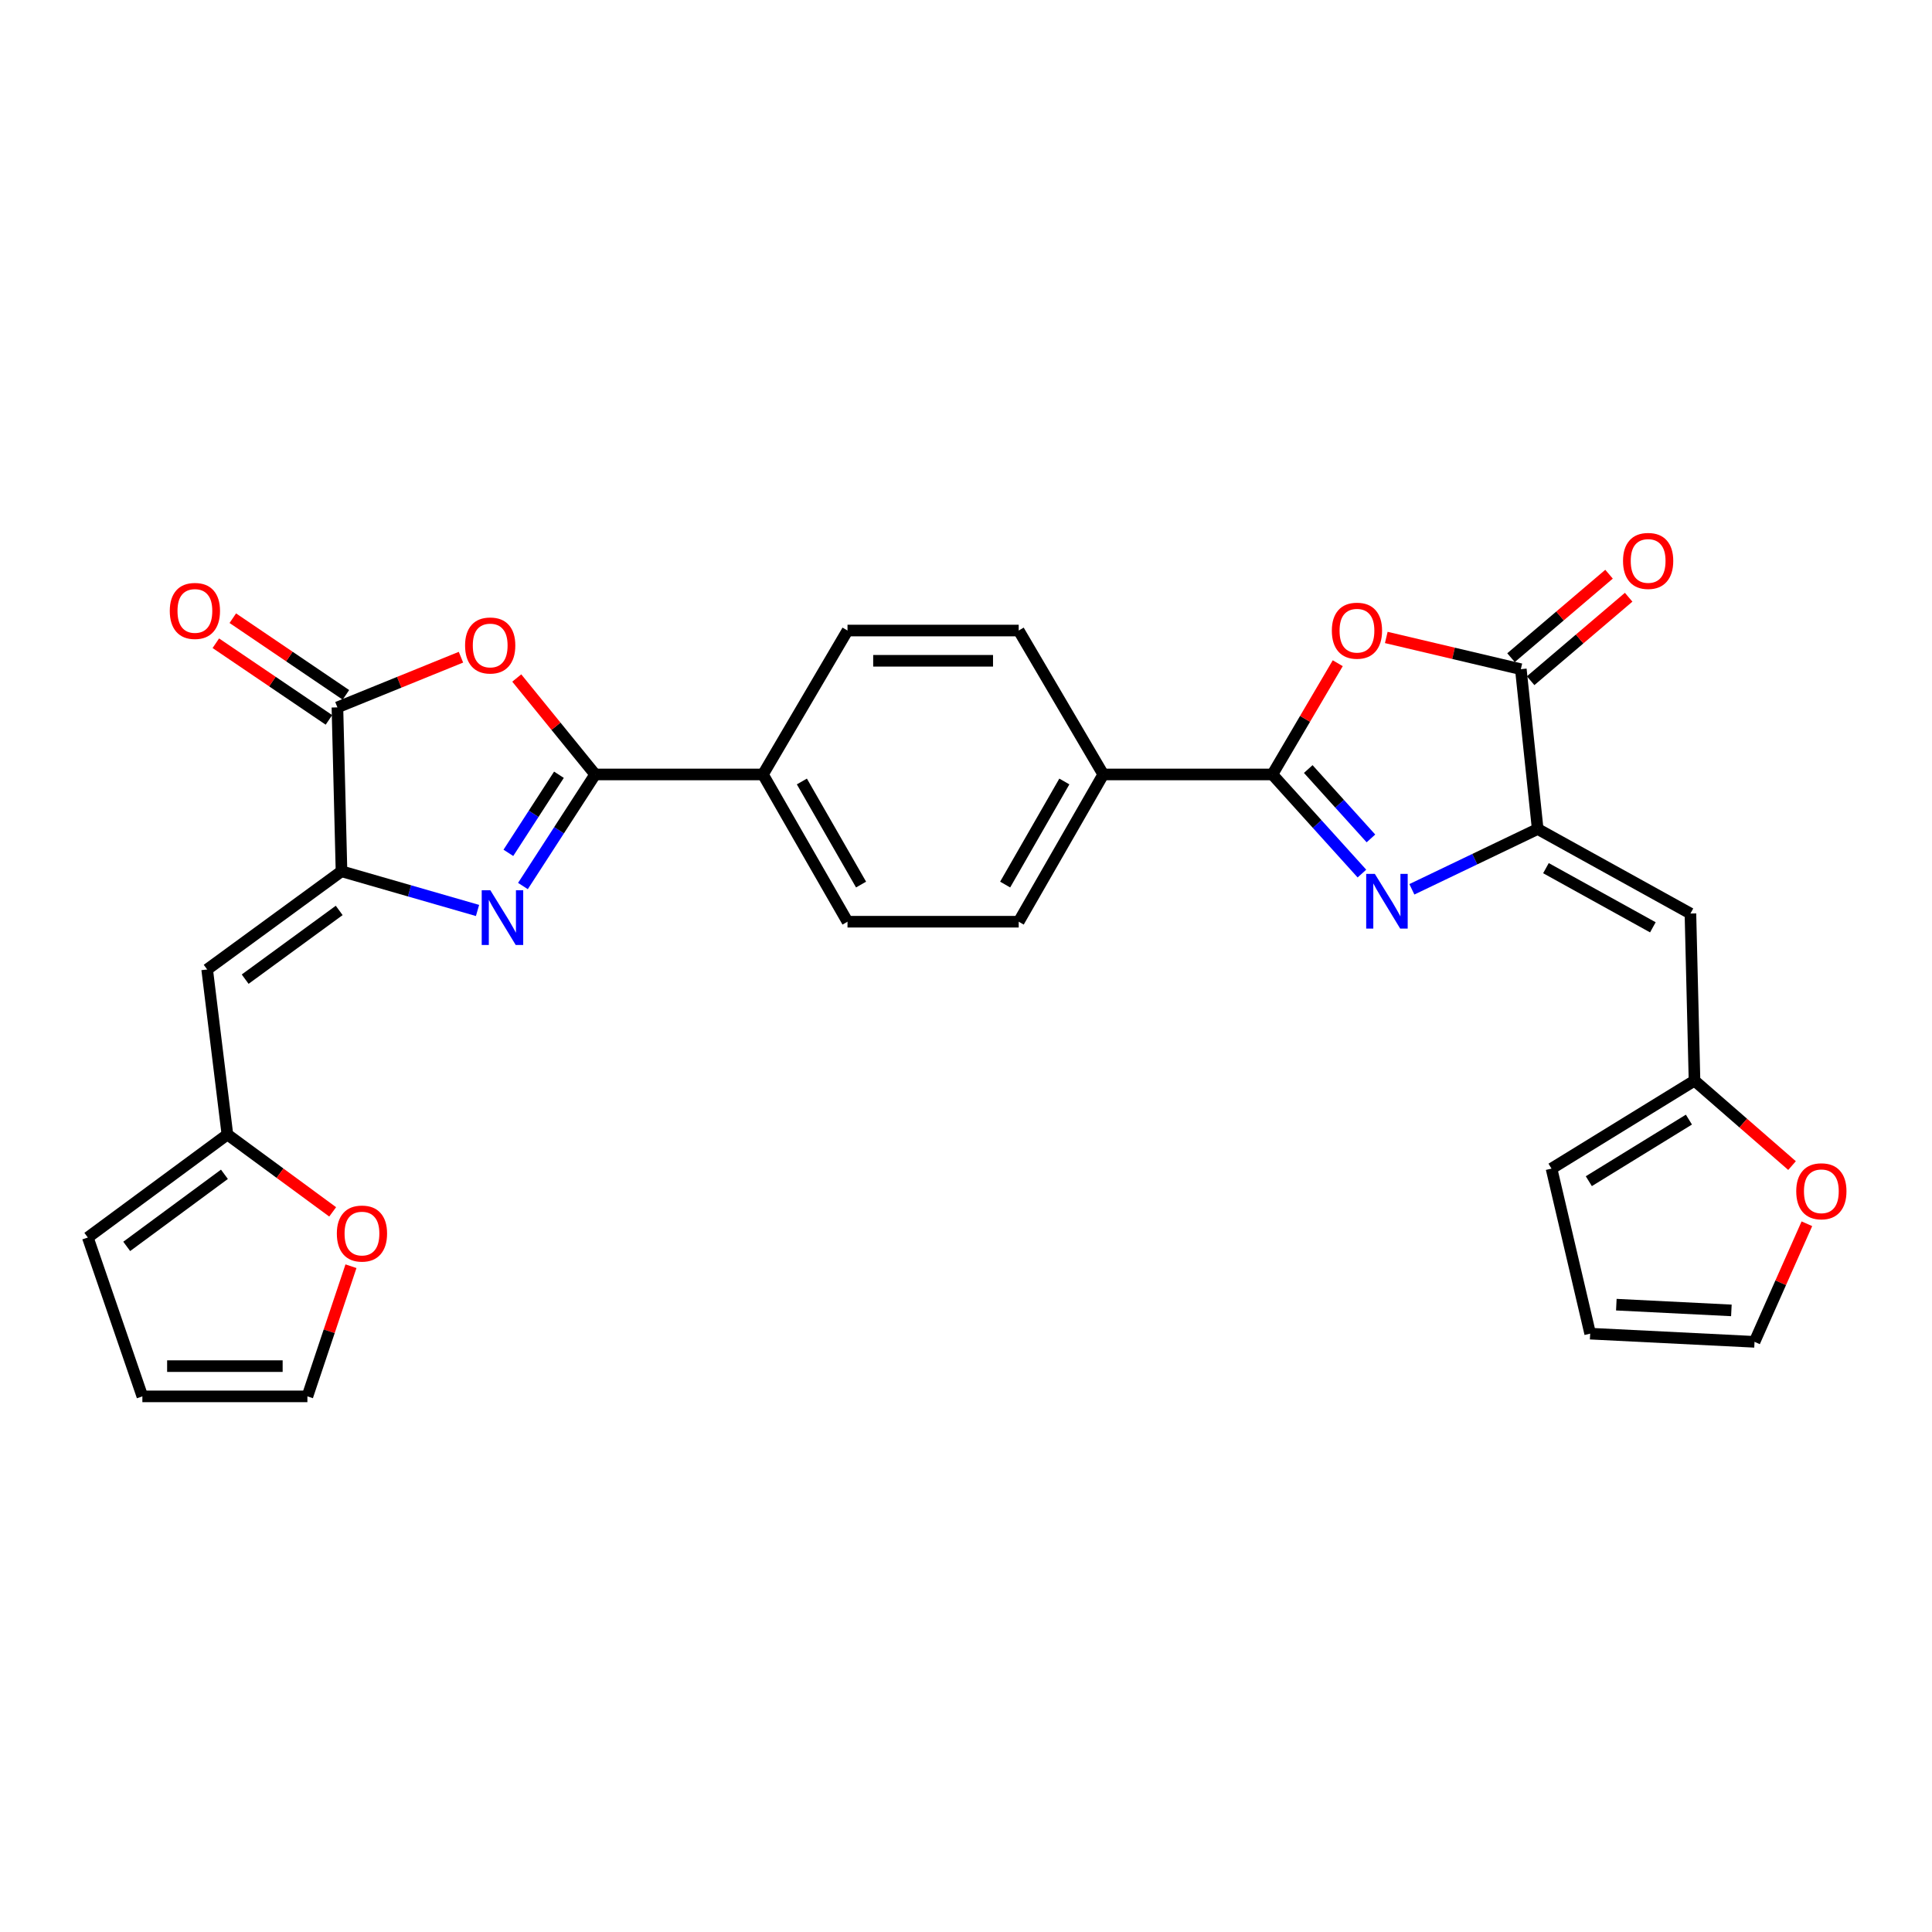 <?xml version='1.0' encoding='iso-8859-1'?>
<svg version='1.1' baseProfile='full'
              xmlns='http://www.w3.org/2000/svg'
                      xmlns:rdkit='http://www.rdkit.org/xml'
                      xmlns:xlink='http://www.w3.org/1999/xlink'
                  xml:space='preserve'
width='1000px' height='1000px' viewBox='0 0 1000 1000'>
<!-- END OF HEADER -->
<rect style='opacity:1.0;fill:#FFFFFF;stroke:none' width='1000' height='1000' x='0' y='0'> </rect>
<path class='bond-1' d='M 270.67,458.606 L 289.364,429.731' style='fill:none;fill-rule:evenodd;stroke:#0000FF;stroke-width:6px;stroke-linecap:butt;stroke-linejoin:miter;stroke-opacity:1' />
<path class='bond-1' d='M 289.364,429.731 L 308.059,400.856' style='fill:none;fill-rule:evenodd;stroke:#000000;stroke-width:6px;stroke-linecap:butt;stroke-linejoin:miter;stroke-opacity:1' />
<path class='bond-1' d='M 263.134,441.433 L 276.22,421.221' style='fill:none;fill-rule:evenodd;stroke:#0000FF;stroke-width:6px;stroke-linecap:butt;stroke-linejoin:miter;stroke-opacity:1' />
<path class='bond-1' d='M 276.22,421.221 L 289.306,401.008' style='fill:none;fill-rule:evenodd;stroke:#000000;stroke-width:6px;stroke-linecap:butt;stroke-linejoin:miter;stroke-opacity:1' />
<path class='bond-4' d='M 247.166,471.255 L 211.963,461.113' style='fill:none;fill-rule:evenodd;stroke:#0000FF;stroke-width:6px;stroke-linecap:butt;stroke-linejoin:miter;stroke-opacity:1' />
<path class='bond-4' d='M 211.963,461.113 L 176.761,450.972' style='fill:none;fill-rule:evenodd;stroke:#000000;stroke-width:6px;stroke-linecap:butt;stroke-linejoin:miter;stroke-opacity:1' />
<path class='bond-0' d='M 704.928,452.157 L 681.753,426.506' style='fill:none;fill-rule:evenodd;stroke:#0000FF;stroke-width:6px;stroke-linecap:butt;stroke-linejoin:miter;stroke-opacity:1' />
<path class='bond-0' d='M 681.753,426.506 L 658.577,400.856' style='fill:none;fill-rule:evenodd;stroke:#000000;stroke-width:6px;stroke-linecap:butt;stroke-linejoin:miter;stroke-opacity:1' />
<path class='bond-0' d='M 709.594,433.964 L 693.371,416.009' style='fill:none;fill-rule:evenodd;stroke:#0000FF;stroke-width:6px;stroke-linecap:butt;stroke-linejoin:miter;stroke-opacity:1' />
<path class='bond-0' d='M 693.371,416.009 L 677.149,398.053' style='fill:none;fill-rule:evenodd;stroke:#000000;stroke-width:6px;stroke-linecap:butt;stroke-linejoin:miter;stroke-opacity:1' />
<path class='bond-3' d='M 730.783,460.307 L 763.343,444.7' style='fill:none;fill-rule:evenodd;stroke:#0000FF;stroke-width:6px;stroke-linecap:butt;stroke-linejoin:miter;stroke-opacity:1' />
<path class='bond-3' d='M 763.343,444.7 L 795.903,429.093' style='fill:none;fill-rule:evenodd;stroke:#000000;stroke-width:6px;stroke-linecap:butt;stroke-linejoin:miter;stroke-opacity:1' />
<path class='bond-6' d='M 308.059,400.856 L 287.766,375.894' style='fill:none;fill-rule:evenodd;stroke:#000000;stroke-width:6px;stroke-linecap:butt;stroke-linejoin:miter;stroke-opacity:1' />
<path class='bond-6' d='M 287.766,375.894 L 267.473,350.933' style='fill:none;fill-rule:evenodd;stroke:#FF0000;stroke-width:6px;stroke-linecap:butt;stroke-linejoin:miter;stroke-opacity:1' />
<path class='bond-14' d='M 308.059,400.856 L 394.903,400.856' style='fill:none;fill-rule:evenodd;stroke:#000000;stroke-width:6px;stroke-linecap:butt;stroke-linejoin:miter;stroke-opacity:1' />
<path class='bond-2' d='M 658.577,400.856 L 571.045,400.856' style='fill:none;fill-rule:evenodd;stroke:#000000;stroke-width:6px;stroke-linecap:butt;stroke-linejoin:miter;stroke-opacity:1' />
<path class='bond-5' d='M 658.577,400.856 L 675.496,372.07' style='fill:none;fill-rule:evenodd;stroke:#000000;stroke-width:6px;stroke-linecap:butt;stroke-linejoin:miter;stroke-opacity:1' />
<path class='bond-5' d='M 675.496,372.07 L 692.415,343.284' style='fill:none;fill-rule:evenodd;stroke:#FF0000;stroke-width:6px;stroke-linecap:butt;stroke-linejoin:miter;stroke-opacity:1' />
<path class='bond-9' d='M 795.903,429.093 L 874.962,472.842' style='fill:none;fill-rule:evenodd;stroke:#000000;stroke-width:6px;stroke-linecap:butt;stroke-linejoin:miter;stroke-opacity:1' />
<path class='bond-9' d='M 800.181,449.357 L 855.522,479.98' style='fill:none;fill-rule:evenodd;stroke:#000000;stroke-width:6px;stroke-linecap:butt;stroke-linejoin:miter;stroke-opacity:1' />
<path class='bond-32' d='M 795.903,429.093 L 787.178,346.372' style='fill:none;fill-rule:evenodd;stroke:#000000;stroke-width:6px;stroke-linecap:butt;stroke-linejoin:miter;stroke-opacity:1' />
<path class='bond-8' d='M 176.761,450.972 L 174.647,366.137' style='fill:none;fill-rule:evenodd;stroke:#000000;stroke-width:6px;stroke-linecap:butt;stroke-linejoin:miter;stroke-opacity:1' />
<path class='bond-10' d='M 176.761,450.972 L 107.228,501.793' style='fill:none;fill-rule:evenodd;stroke:#000000;stroke-width:6px;stroke-linecap:butt;stroke-linejoin:miter;stroke-opacity:1' />
<path class='bond-10' d='M 175.571,471.237 L 126.898,506.812' style='fill:none;fill-rule:evenodd;stroke:#000000;stroke-width:6px;stroke-linecap:butt;stroke-linejoin:miter;stroke-opacity:1' />
<path class='bond-7' d='M 717.539,329.945 L 752.359,338.159' style='fill:none;fill-rule:evenodd;stroke:#FF0000;stroke-width:6px;stroke-linecap:butt;stroke-linejoin:miter;stroke-opacity:1' />
<path class='bond-7' d='M 752.359,338.159 L 787.178,346.372' style='fill:none;fill-rule:evenodd;stroke:#000000;stroke-width:6px;stroke-linecap:butt;stroke-linejoin:miter;stroke-opacity:1' />
<path class='bond-29' d='M 238.589,340.166 L 206.618,353.152' style='fill:none;fill-rule:evenodd;stroke:#FF0000;stroke-width:6px;stroke-linecap:butt;stroke-linejoin:miter;stroke-opacity:1' />
<path class='bond-29' d='M 206.618,353.152 L 174.647,366.137' style='fill:none;fill-rule:evenodd;stroke:#000000;stroke-width:6px;stroke-linecap:butt;stroke-linejoin:miter;stroke-opacity:1' />
<path class='bond-18' d='M 792.254,352.333 L 817.621,330.731' style='fill:none;fill-rule:evenodd;stroke:#000000;stroke-width:6px;stroke-linecap:butt;stroke-linejoin:miter;stroke-opacity:1' />
<path class='bond-18' d='M 817.621,330.731 L 842.987,309.128' style='fill:none;fill-rule:evenodd;stroke:#FF0000;stroke-width:6px;stroke-linecap:butt;stroke-linejoin:miter;stroke-opacity:1' />
<path class='bond-18' d='M 782.102,340.412 L 807.468,318.809' style='fill:none;fill-rule:evenodd;stroke:#000000;stroke-width:6px;stroke-linecap:butt;stroke-linejoin:miter;stroke-opacity:1' />
<path class='bond-18' d='M 807.468,318.809 L 832.835,297.207' style='fill:none;fill-rule:evenodd;stroke:#FF0000;stroke-width:6px;stroke-linecap:butt;stroke-linejoin:miter;stroke-opacity:1' />
<path class='bond-17' d='M 179.04,359.656 L 149.769,339.816' style='fill:none;fill-rule:evenodd;stroke:#000000;stroke-width:6px;stroke-linecap:butt;stroke-linejoin:miter;stroke-opacity:1' />
<path class='bond-17' d='M 149.769,339.816 L 120.498,319.975' style='fill:none;fill-rule:evenodd;stroke:#FF0000;stroke-width:6px;stroke-linecap:butt;stroke-linejoin:miter;stroke-opacity:1' />
<path class='bond-17' d='M 170.254,372.618 L 140.983,352.777' style='fill:none;fill-rule:evenodd;stroke:#000000;stroke-width:6px;stroke-linecap:butt;stroke-linejoin:miter;stroke-opacity:1' />
<path class='bond-17' d='M 140.983,352.777 L 111.713,332.937' style='fill:none;fill-rule:evenodd;stroke:#FF0000;stroke-width:6px;stroke-linecap:butt;stroke-linejoin:miter;stroke-opacity:1' />
<path class='bond-11' d='M 874.962,472.842 L 877.076,559.339' style='fill:none;fill-rule:evenodd;stroke:#000000;stroke-width:6px;stroke-linecap:butt;stroke-linejoin:miter;stroke-opacity:1' />
<path class='bond-12' d='M 107.228,501.793 L 117.702,587.22' style='fill:none;fill-rule:evenodd;stroke:#000000;stroke-width:6px;stroke-linecap:butt;stroke-linejoin:miter;stroke-opacity:1' />
<path class='bond-16' d='M 877.076,559.339 L 902.314,581.32' style='fill:none;fill-rule:evenodd;stroke:#000000;stroke-width:6px;stroke-linecap:butt;stroke-linejoin:miter;stroke-opacity:1' />
<path class='bond-16' d='M 902.314,581.32 L 927.553,603.301' style='fill:none;fill-rule:evenodd;stroke:#FF0000;stroke-width:6px;stroke-linecap:butt;stroke-linejoin:miter;stroke-opacity:1' />
<path class='bond-20' d='M 877.076,559.339 L 803.063,604.87' style='fill:none;fill-rule:evenodd;stroke:#000000;stroke-width:6px;stroke-linecap:butt;stroke-linejoin:miter;stroke-opacity:1' />
<path class='bond-20' d='M 874.179,579.505 L 822.37,611.378' style='fill:none;fill-rule:evenodd;stroke:#000000;stroke-width:6px;stroke-linecap:butt;stroke-linejoin:miter;stroke-opacity:1' />
<path class='bond-15' d='M 117.702,587.22 L 144.944,607.242' style='fill:none;fill-rule:evenodd;stroke:#000000;stroke-width:6px;stroke-linecap:butt;stroke-linejoin:miter;stroke-opacity:1' />
<path class='bond-15' d='M 144.944,607.242 L 172.187,627.263' style='fill:none;fill-rule:evenodd;stroke:#FF0000;stroke-width:6px;stroke-linecap:butt;stroke-linejoin:miter;stroke-opacity:1' />
<path class='bond-19' d='M 117.702,587.22 L 45.455,640.529' style='fill:none;fill-rule:evenodd;stroke:#000000;stroke-width:6px;stroke-linecap:butt;stroke-linejoin:miter;stroke-opacity:1' />
<path class='bond-19' d='M 116.162,607.816 L 65.589,645.132' style='fill:none;fill-rule:evenodd;stroke:#000000;stroke-width:6px;stroke-linecap:butt;stroke-linejoin:miter;stroke-opacity:1' />
<path class='bond-13' d='M 571.045,400.856 L 527.28,477.078' style='fill:none;fill-rule:evenodd;stroke:#000000;stroke-width:6px;stroke-linecap:butt;stroke-linejoin:miter;stroke-opacity:1' />
<path class='bond-13' d='M 550.901,404.492 L 520.265,457.848' style='fill:none;fill-rule:evenodd;stroke:#000000;stroke-width:6px;stroke-linecap:butt;stroke-linejoin:miter;stroke-opacity:1' />
<path class='bond-30' d='M 571.045,400.856 L 527.28,326.364' style='fill:none;fill-rule:evenodd;stroke:#000000;stroke-width:6px;stroke-linecap:butt;stroke-linejoin:miter;stroke-opacity:1' />
<path class='bond-27' d='M 394.903,400.856 L 438.669,326.364' style='fill:none;fill-rule:evenodd;stroke:#000000;stroke-width:6px;stroke-linecap:butt;stroke-linejoin:miter;stroke-opacity:1' />
<path class='bond-28' d='M 394.903,400.856 L 438.669,477.078' style='fill:none;fill-rule:evenodd;stroke:#000000;stroke-width:6px;stroke-linecap:butt;stroke-linejoin:miter;stroke-opacity:1' />
<path class='bond-28' d='M 415.047,404.492 L 445.683,457.848' style='fill:none;fill-rule:evenodd;stroke:#000000;stroke-width:6px;stroke-linecap:butt;stroke-linejoin:miter;stroke-opacity:1' />
<path class='bond-21' d='M 181.663,655.39 L 170.386,689.076' style='fill:none;fill-rule:evenodd;stroke:#FF0000;stroke-width:6px;stroke-linecap:butt;stroke-linejoin:miter;stroke-opacity:1' />
<path class='bond-21' d='M 170.386,689.076 L 159.11,722.762' style='fill:none;fill-rule:evenodd;stroke:#000000;stroke-width:6px;stroke-linecap:butt;stroke-linejoin:miter;stroke-opacity:1' />
<path class='bond-22' d='M 935.239,633.412 L 921.69,663.973' style='fill:none;fill-rule:evenodd;stroke:#FF0000;stroke-width:6px;stroke-linecap:butt;stroke-linejoin:miter;stroke-opacity:1' />
<path class='bond-22' d='M 921.69,663.973 L 908.141,694.533' style='fill:none;fill-rule:evenodd;stroke:#000000;stroke-width:6px;stroke-linecap:butt;stroke-linejoin:miter;stroke-opacity:1' />
<path class='bond-24' d='M 45.455,640.529 L 73.692,722.762' style='fill:none;fill-rule:evenodd;stroke:#000000;stroke-width:6px;stroke-linecap:butt;stroke-linejoin:miter;stroke-opacity:1' />
<path class='bond-23' d='M 803.063,604.87 L 823.071,690.297' style='fill:none;fill-rule:evenodd;stroke:#000000;stroke-width:6px;stroke-linecap:butt;stroke-linejoin:miter;stroke-opacity:1' />
<path class='bond-31' d='M 159.11,722.762 L 73.692,722.762' style='fill:none;fill-rule:evenodd;stroke:#000000;stroke-width:6px;stroke-linecap:butt;stroke-linejoin:miter;stroke-opacity:1' />
<path class='bond-31' d='M 146.297,707.104 L 86.505,707.104' style='fill:none;fill-rule:evenodd;stroke:#000000;stroke-width:6px;stroke-linecap:butt;stroke-linejoin:miter;stroke-opacity:1' />
<path class='bond-33' d='M 908.141,694.533 L 823.071,690.297' style='fill:none;fill-rule:evenodd;stroke:#000000;stroke-width:6px;stroke-linecap:butt;stroke-linejoin:miter;stroke-opacity:1' />
<path class='bond-33' d='M 896.159,678.259 L 836.61,675.293' style='fill:none;fill-rule:evenodd;stroke:#000000;stroke-width:6px;stroke-linecap:butt;stroke-linejoin:miter;stroke-opacity:1' />
<path class='bond-25' d='M 527.28,326.364 L 438.669,326.364' style='fill:none;fill-rule:evenodd;stroke:#000000;stroke-width:6px;stroke-linecap:butt;stroke-linejoin:miter;stroke-opacity:1' />
<path class='bond-25' d='M 513.988,342.023 L 451.961,342.023' style='fill:none;fill-rule:evenodd;stroke:#000000;stroke-width:6px;stroke-linecap:butt;stroke-linejoin:miter;stroke-opacity:1' />
<path class='bond-26' d='M 527.28,477.078 L 438.669,477.078' style='fill:none;fill-rule:evenodd;stroke:#000000;stroke-width:6px;stroke-linecap:butt;stroke-linejoin:miter;stroke-opacity:1' />
<path  class='atom-0' d='M 253.814 460.813
L 263.094 475.813
Q 264.014 477.293, 265.494 479.973
Q 266.974 482.653, 267.054 482.813
L 267.054 460.813
L 270.814 460.813
L 270.814 489.133
L 266.934 489.133
L 256.974 472.733
Q 255.814 470.813, 254.574 468.613
Q 253.374 466.413, 253.014 465.733
L 253.014 489.133
L 249.334 489.133
L 249.334 460.813
L 253.814 460.813
' fill='#0000FF'/>
<path  class='atom-1' d='M 711.62 452.331
L 720.9 467.331
Q 721.82 468.811, 723.3 471.491
Q 724.78 474.171, 724.86 474.331
L 724.86 452.331
L 728.62 452.331
L 728.62 480.651
L 724.74 480.651
L 714.78 464.251
Q 713.62 462.331, 712.38 460.131
Q 711.18 457.931, 710.82 457.251
L 710.82 480.651
L 707.14 480.651
L 707.14 452.331
L 711.62 452.331
' fill='#0000FF'/>
<path  class='atom-6' d='M 689.36 326.444
Q 689.36 319.644, 692.72 315.844
Q 696.08 312.044, 702.36 312.044
Q 708.64 312.044, 712 315.844
Q 715.36 319.644, 715.36 326.444
Q 715.36 333.324, 711.96 337.244
Q 708.56 341.124, 702.36 341.124
Q 696.12 341.124, 692.72 337.244
Q 689.36 333.364, 689.36 326.444
M 702.36 337.924
Q 706.68 337.924, 709 335.044
Q 711.36 332.124, 711.36 326.444
Q 711.36 320.884, 709 318.084
Q 706.68 315.244, 702.36 315.244
Q 698.04 315.244, 695.68 318.044
Q 693.36 320.844, 693.36 326.444
Q 693.36 332.164, 695.68 335.044
Q 698.04 337.924, 702.36 337.924
' fill='#FF0000'/>
<path  class='atom-7' d='M 240.723 334.099
Q 240.723 327.299, 244.083 323.499
Q 247.443 319.699, 253.723 319.699
Q 260.003 319.699, 263.363 323.499
Q 266.723 327.299, 266.723 334.099
Q 266.723 340.979, 263.323 344.899
Q 259.923 348.779, 253.723 348.779
Q 247.483 348.779, 244.083 344.899
Q 240.723 341.019, 240.723 334.099
M 253.723 345.579
Q 258.043 345.579, 260.363 342.699
Q 262.723 339.779, 262.723 334.099
Q 262.723 328.539, 260.363 325.739
Q 258.043 322.899, 253.723 322.899
Q 249.403 322.899, 247.043 325.699
Q 244.723 328.499, 244.723 334.099
Q 244.723 339.819, 247.043 342.699
Q 249.403 345.579, 253.723 345.579
' fill='#FF0000'/>
<path  class='atom-16' d='M 174.348 638.486
Q 174.348 631.686, 177.708 627.886
Q 181.068 624.086, 187.348 624.086
Q 193.628 624.086, 196.988 627.886
Q 200.348 631.686, 200.348 638.486
Q 200.348 645.366, 196.948 649.286
Q 193.548 653.166, 187.348 653.166
Q 181.108 653.166, 177.708 649.286
Q 174.348 645.406, 174.348 638.486
M 187.348 649.966
Q 191.668 649.966, 193.988 647.086
Q 196.348 644.166, 196.348 638.486
Q 196.348 632.926, 193.988 630.126
Q 191.668 627.286, 187.348 627.286
Q 183.028 627.286, 180.668 630.086
Q 178.348 632.886, 178.348 638.486
Q 178.348 644.206, 180.668 647.086
Q 183.028 649.966, 187.348 649.966
' fill='#FF0000'/>
<path  class='atom-17' d='M 929.729 616.599
Q 929.729 609.799, 933.089 605.999
Q 936.449 602.199, 942.729 602.199
Q 949.009 602.199, 952.369 605.999
Q 955.729 609.799, 955.729 616.599
Q 955.729 623.479, 952.329 627.399
Q 948.929 631.279, 942.729 631.279
Q 936.489 631.279, 933.089 627.399
Q 929.729 623.519, 929.729 616.599
M 942.729 628.079
Q 947.049 628.079, 949.369 625.199
Q 951.729 622.279, 951.729 616.599
Q 951.729 611.039, 949.369 608.239
Q 947.049 605.399, 942.729 605.399
Q 938.409 605.399, 936.049 608.199
Q 933.729 610.999, 933.729 616.599
Q 933.729 622.319, 936.049 625.199
Q 938.409 628.079, 942.729 628.079
' fill='#FF0000'/>
<path  class='atom-18' d='M 87.877 316.214
Q 87.877 309.414, 91.237 305.614
Q 94.597 301.814, 100.877 301.814
Q 107.157 301.814, 110.517 305.614
Q 113.877 309.414, 113.877 316.214
Q 113.877 323.094, 110.477 327.014
Q 107.077 330.894, 100.877 330.894
Q 94.637 330.894, 91.237 327.014
Q 87.877 323.134, 87.877 316.214
M 100.877 327.694
Q 105.197 327.694, 107.517 324.814
Q 109.877 321.894, 109.877 316.214
Q 109.877 310.654, 107.517 307.854
Q 105.197 305.014, 100.877 305.014
Q 96.557 305.014, 94.197 307.814
Q 91.877 310.614, 91.877 316.214
Q 91.877 321.934, 94.197 324.814
Q 96.557 327.694, 100.877 327.694
' fill='#FF0000'/>
<path  class='atom-19' d='M 840.075 290.334
Q 840.075 283.534, 843.435 279.734
Q 846.795 275.934, 853.075 275.934
Q 859.355 275.934, 862.715 279.734
Q 866.075 283.534, 866.075 290.334
Q 866.075 297.214, 862.675 301.134
Q 859.275 305.014, 853.075 305.014
Q 846.835 305.014, 843.435 301.134
Q 840.075 297.254, 840.075 290.334
M 853.075 301.814
Q 857.395 301.814, 859.715 298.934
Q 862.075 296.014, 862.075 290.334
Q 862.075 284.774, 859.715 281.974
Q 857.395 279.134, 853.075 279.134
Q 848.755 279.134, 846.395 281.934
Q 844.075 284.734, 844.075 290.334
Q 844.075 296.054, 846.395 298.934
Q 848.755 301.814, 853.075 301.814
' fill='#FF0000'/>
</svg>
